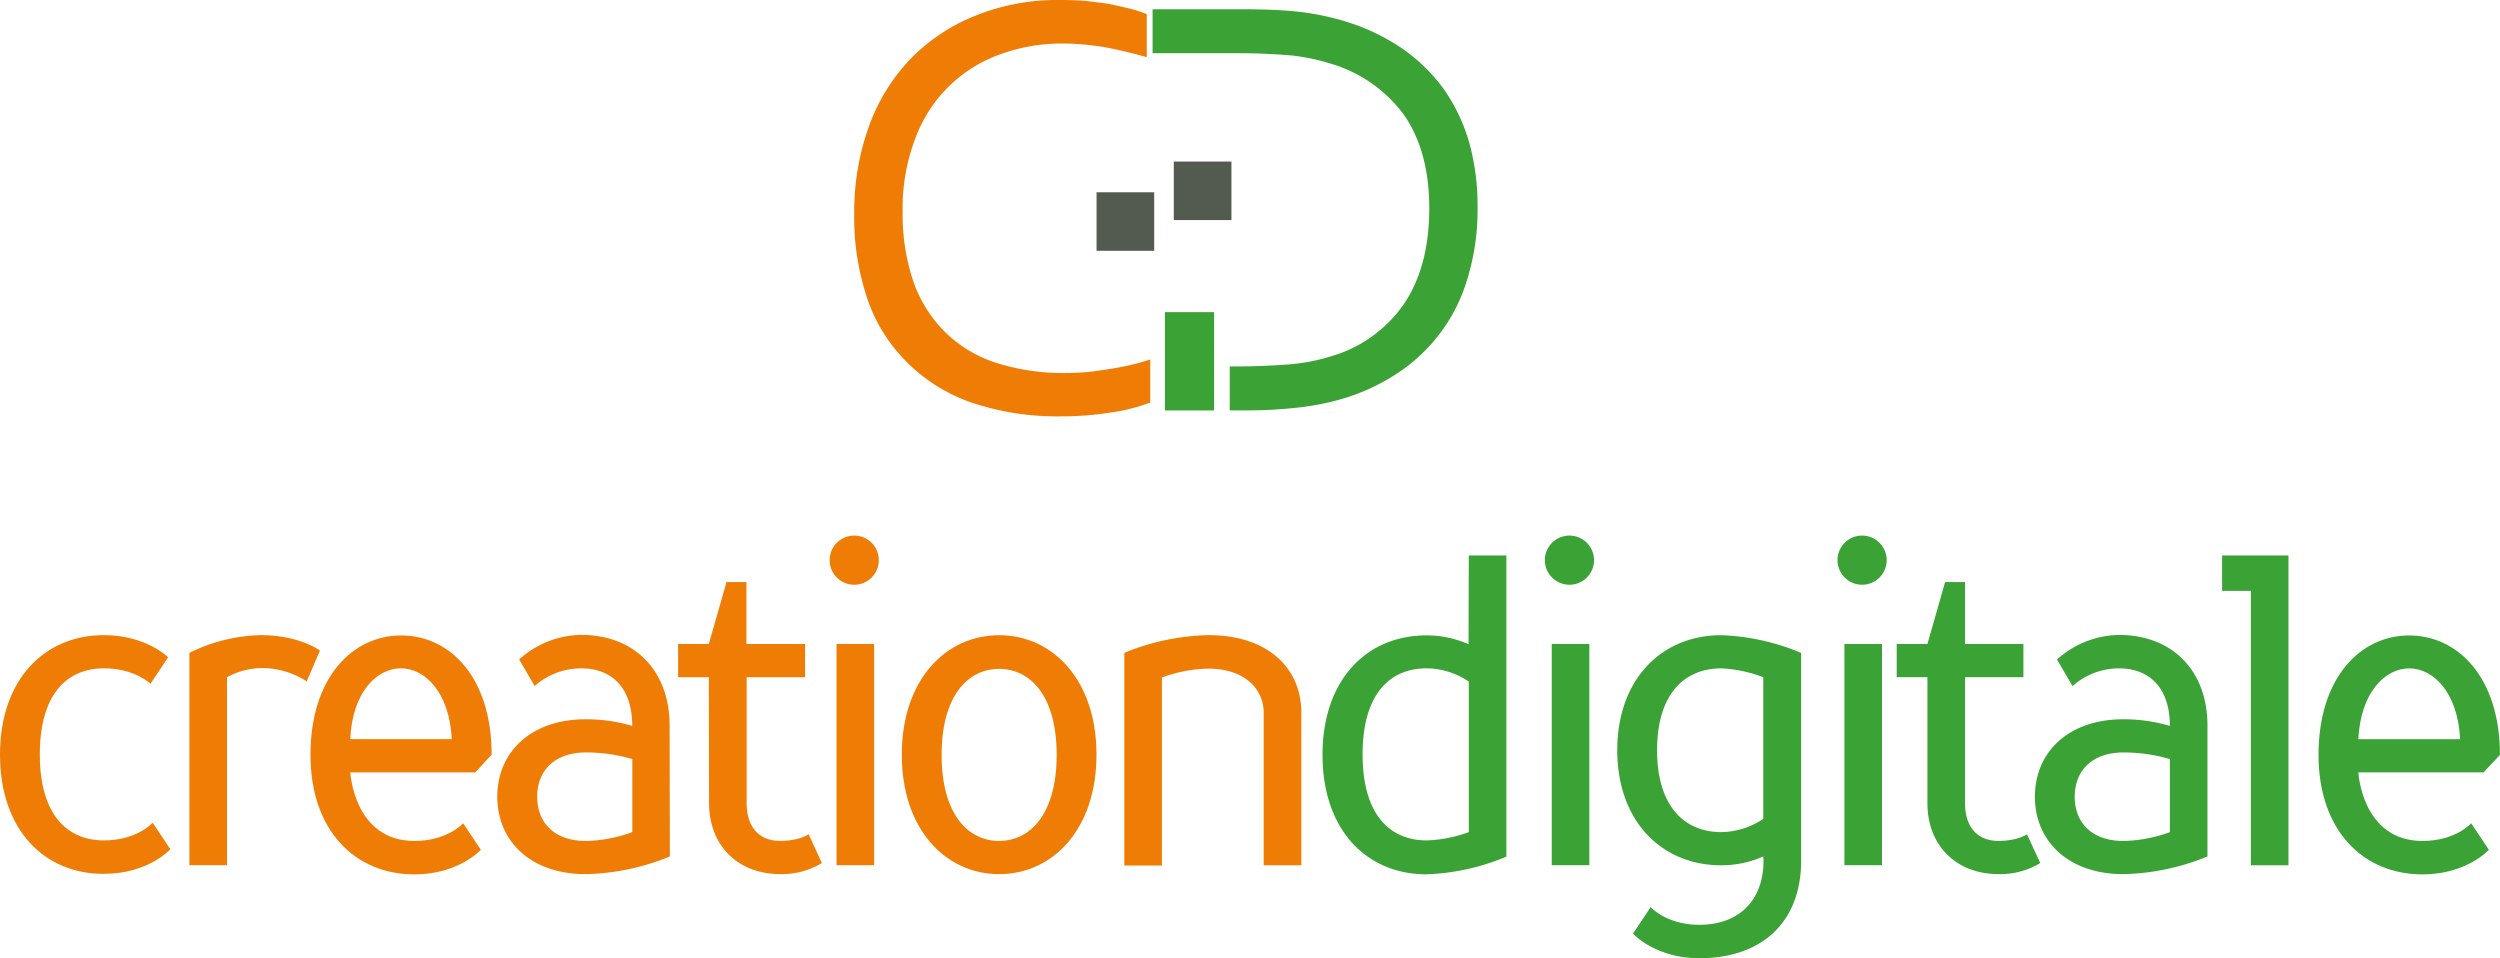 <svg xmlns="http://www.w3.org/2000/svg" viewBox="0 0 406.8 155.92"><defs><style>.cls-1{fill:#ef7d05;}.cls-2{fill:#3ba336;}.cls-3{fill:#535a50;}</style></defs><title>Fichier 1</title><g id="Calque_2" data-name="Calque 2"><g id="Calque_1-2" data-name="Calque 1"><path class="cls-1" d="M16.92,103.35c6.84,0,10.44,3.6,10.44,3.6l-2.88,4.32s-2.52-2.52-7.56-2.52c-6.12,0-10.44,4.32-10.44,14s4.32,14,10.44,14c5.4,0,7.92-2.88,7.92-2.88l2.88,4.32s-3.6,4-10.8,4C7.2,142.24,0,135,0,122.8S7.2,103.35,16.92,103.35Z"/><path class="cls-1" d="M36.94,110.19v30.6H30.82V106.23a27.58,27.58,0,0,1,11.52-2.88c6.48,0,9.72,2.52,9.72,2.52l-2.16,5a13.42,13.42,0,0,0-7.56-2.16A12.25,12.25,0,0,0,36.94,110.19Z"/><path class="cls-1" d="M77.33,125.68H57s.58,11.16,10.44,11.16c5.4,0,7.92-2.88,7.92-2.88l2.88,4.32s-3.6,4-10.8,4c-9.72,0-16.92-7.2-16.92-19.44,0-12.6,6.84-19.44,14.76-19.44S80,110.19,80,122.8ZM57,120.27H73.51c-.36-7.56-4.32-11.52-8.28-11.52S57.31,112.71,57,120.27Z"/><path class="cls-1" d="M109,139.36a38,38,0,0,1-13.68,2.88c-9,0-14.4-5.4-14.4-12.6s5.4-12.6,14.4-12.6a26.37,26.37,0,0,1,7.56,1.08c0-6.12-3.24-9.36-8.28-9.36A11.37,11.37,0,0,0,87,111.63l-2.52-4.32a15.32,15.32,0,0,1,10.08-4c8.64,0,14.4,5.76,14.4,14.76ZM95.33,122.44c-5,0-7.92,2.88-7.92,7.2s2.88,7.2,7.92,7.2a23,23,0,0,0,7.56-1.44V123.52A26.37,26.37,0,0,0,95.33,122.44Z"/><path class="cls-1" d="M115.34,110.19h-5v-5.4h5l2.88-10.08h3.24v10.08H131v5.4h-9.5v20.52c0,4,2.16,6.12,5.4,6.12s4.68-1.08,4.68-1.08l2.16,4.68a12.5,12.5,0,0,1-6.84,1.8c-6.84,0-11.52-4.68-11.52-11.52Z"/><path class="cls-1" d="M139,87.15a4,4,0,1,1-4,4A4,4,0,0,1,139,87.15Zm-2.88,17.64h6.12v36h-6.12Z"/><path class="cls-1" d="M162.58,142.24c-8.64,0-15.84-7.2-15.84-19.44s7.2-19.44,15.84-19.44,15.84,7.2,15.84,19.44S171.22,142.24,162.58,142.24Zm0-5.4c5,0,9.36-4.32,9.36-14s-4.32-14-9.36-14-9.36,4.32-9.36,14S157.54,136.84,162.58,136.84Z"/><path class="cls-1" d="M182.95,106.23a38,38,0,0,1,13.68-2.88c9.72,0,15.12,5.4,15.12,12.6V140.8h-6.12V116c0-4-3.24-7.2-9-7.2a23,23,0,0,0-7.56,1.44v30.6h-6.12Z"/><path class="cls-2" d="M239,90.39h6.12v49a36.8,36.8,0,0,1-13,2.88c-9.72,0-16.92-7.2-16.92-19.44s7.2-19.44,16.92-19.44a16.73,16.73,0,0,1,6.84,1.44Zm0,20.52a12.44,12.44,0,0,0-6.84-2.16c-6.12,0-10.44,4.32-10.44,14s4.32,14,10.44,14A21.74,21.74,0,0,0,239,135.4Z"/><path class="cls-2" d="M255.38,87.15a4,4,0,1,1-4,4A4,4,0,0,1,255.38,87.15Zm-2.88,17.64h6.12v36H252.5Z"/><path class="cls-2" d="M286.92,139.36a16.74,16.74,0,0,1-6.84,1.44c-9.72,0-16.92-7.2-16.92-18.72s7.2-18.72,16.92-18.72a36.8,36.8,0,0,1,13,2.88v33.84c0,9.72-6.12,15.84-16.56,15.84-7.2,0-10.8-4-10.8-4l2.88-4.32s2.52,2.88,7.92,2.88c6.48,0,10.44-4,10.44-10.44Zm0-29.16a21.73,21.73,0,0,0-6.84-1.44c-6.12,0-10.44,4.32-10.44,13.32S274,135.4,280.08,135.4a12.45,12.45,0,0,0,6.84-2.16Z"/><path class="cls-2" d="M303,87.15a4,4,0,1,1-4,4A4,4,0,0,1,303,87.15Zm-2.88,17.64h6.12v36h-6.12Z"/><path class="cls-2" d="M313.63,110.19h-5v-5.4h5l2.88-10.08h3.24v10.08h9.5v5.4h-9.5v20.52c0,4,2.16,6.12,5.4,6.12s4.68-1.08,4.68-1.08l2.16,4.68a12.49,12.49,0,0,1-6.84,1.8c-6.84,0-11.52-4.68-11.52-11.52Z"/><path class="cls-2" d="M359.2,139.36a38,38,0,0,1-13.68,2.88c-9,0-14.4-5.4-14.4-12.6s5.4-12.6,14.4-12.6a26.37,26.37,0,0,1,7.56,1.08c0-6.12-3.24-9.36-8.28-9.36a11.37,11.37,0,0,0-7.56,2.88l-2.52-4.32a15.32,15.32,0,0,1,10.08-4c8.64,0,14.4,5.76,14.4,14.76Zm-13.68-16.92c-5,0-7.92,2.88-7.92,7.2s2.88,7.2,7.92,7.2a23,23,0,0,0,7.56-1.44V123.52A26.37,26.37,0,0,0,345.52,122.44Z"/><path class="cls-2" d="M372.38,140.8h-6.12V96.15h-4.68V90.39h10.8Z"/><path class="cls-2" d="M404.13,125.68H383.75s.58,11.16,10.44,11.16c5.4,0,7.92-2.88,7.92-2.88l2.88,4.32s-3.6,4-10.8,4c-9.72,0-16.92-7.2-16.92-19.44,0-12.6,6.84-19.44,14.76-19.44s14.76,6.84,14.76,19.44Zm-20.38-5.4h16.56c-.36-7.56-4.32-11.52-8.28-11.52S384.11,112.71,383.75,120.27Z"/><path class="cls-1" d="M173,7.08a29.24,29.24,0,0,0-10.25,1.76,22.86,22.86,0,0,0-13.82,13.72,31.55,31.55,0,0,0-2.05,11.87,33.79,33.79,0,0,0,1.86,11.72,21.68,21.68,0,0,0,5.37,8.2,21.07,21.07,0,0,0,8.3,4.79,36,36,0,0,0,10.84,1.56q1.66,0,3.52-.15,1.22-.1,3.66-.49,1.42-.19,3.61-.68,1.61-.39,3.13-.88v7a30,30,0,0,1-6.69,1.66,51.32,51.32,0,0,1-7.81.59,43.79,43.79,0,0,1-14.45-2.2A27.6,27.6,0,0,1,147.64,59a26.37,26.37,0,0,1-6.49-10.35A41.2,41.2,0,0,1,139,34.72a40.71,40.71,0,0,1,2.34-14,30.8,30.8,0,0,1,6.69-11,30.45,30.45,0,0,1,10.6-7.13,35.63,35.63,0,0,1,14-2.59q2,0,4.05.15,2.44.29,3.81.49,2.05.44,3.42.78t2.69.88v7q-3.32-.93-6.49-1.56A43.28,43.28,0,0,0,173,7.08Z"/><path class="cls-2" d="M240.43,33.84A37.8,37.8,0,0,1,239,44.58a27.75,27.75,0,0,1-11.38,16,33.34,33.34,0,0,1-10,4.54,43,43,0,0,1-7.08,1.27,74.09,74.09,0,0,1-8.25.39H200.1V59.62h1.56q3.86,0,8.25-.34A31.08,31.08,0,0,0,216.51,58a21.77,21.77,0,0,0,11.91-8.5q4.15-6.1,4.15-15.62,0-9.28-4.15-15.23a22.74,22.74,0,0,0-11.91-8.3A33.41,33.41,0,0,0,209.91,9q-4.39-.34-8.25-.34H187.55V1.51h14.94q4.69,0,8.25.34a42.74,42.74,0,0,1,7.08,1.32,34.25,34.25,0,0,1,10,4.49,28.25,28.25,0,0,1,7.08,6.79,29.45,29.45,0,0,1,4.2,8.84A38.66,38.66,0,0,1,240.43,33.84ZM197.56,50.79v16h-8v-16Z"/><path class="cls-3" d="M191,35.81V26.29h9.38v9.52Z"/><path class="cls-3" d="M178.43,40.81V31.29h9.38v9.52Z"/></g></g></svg>